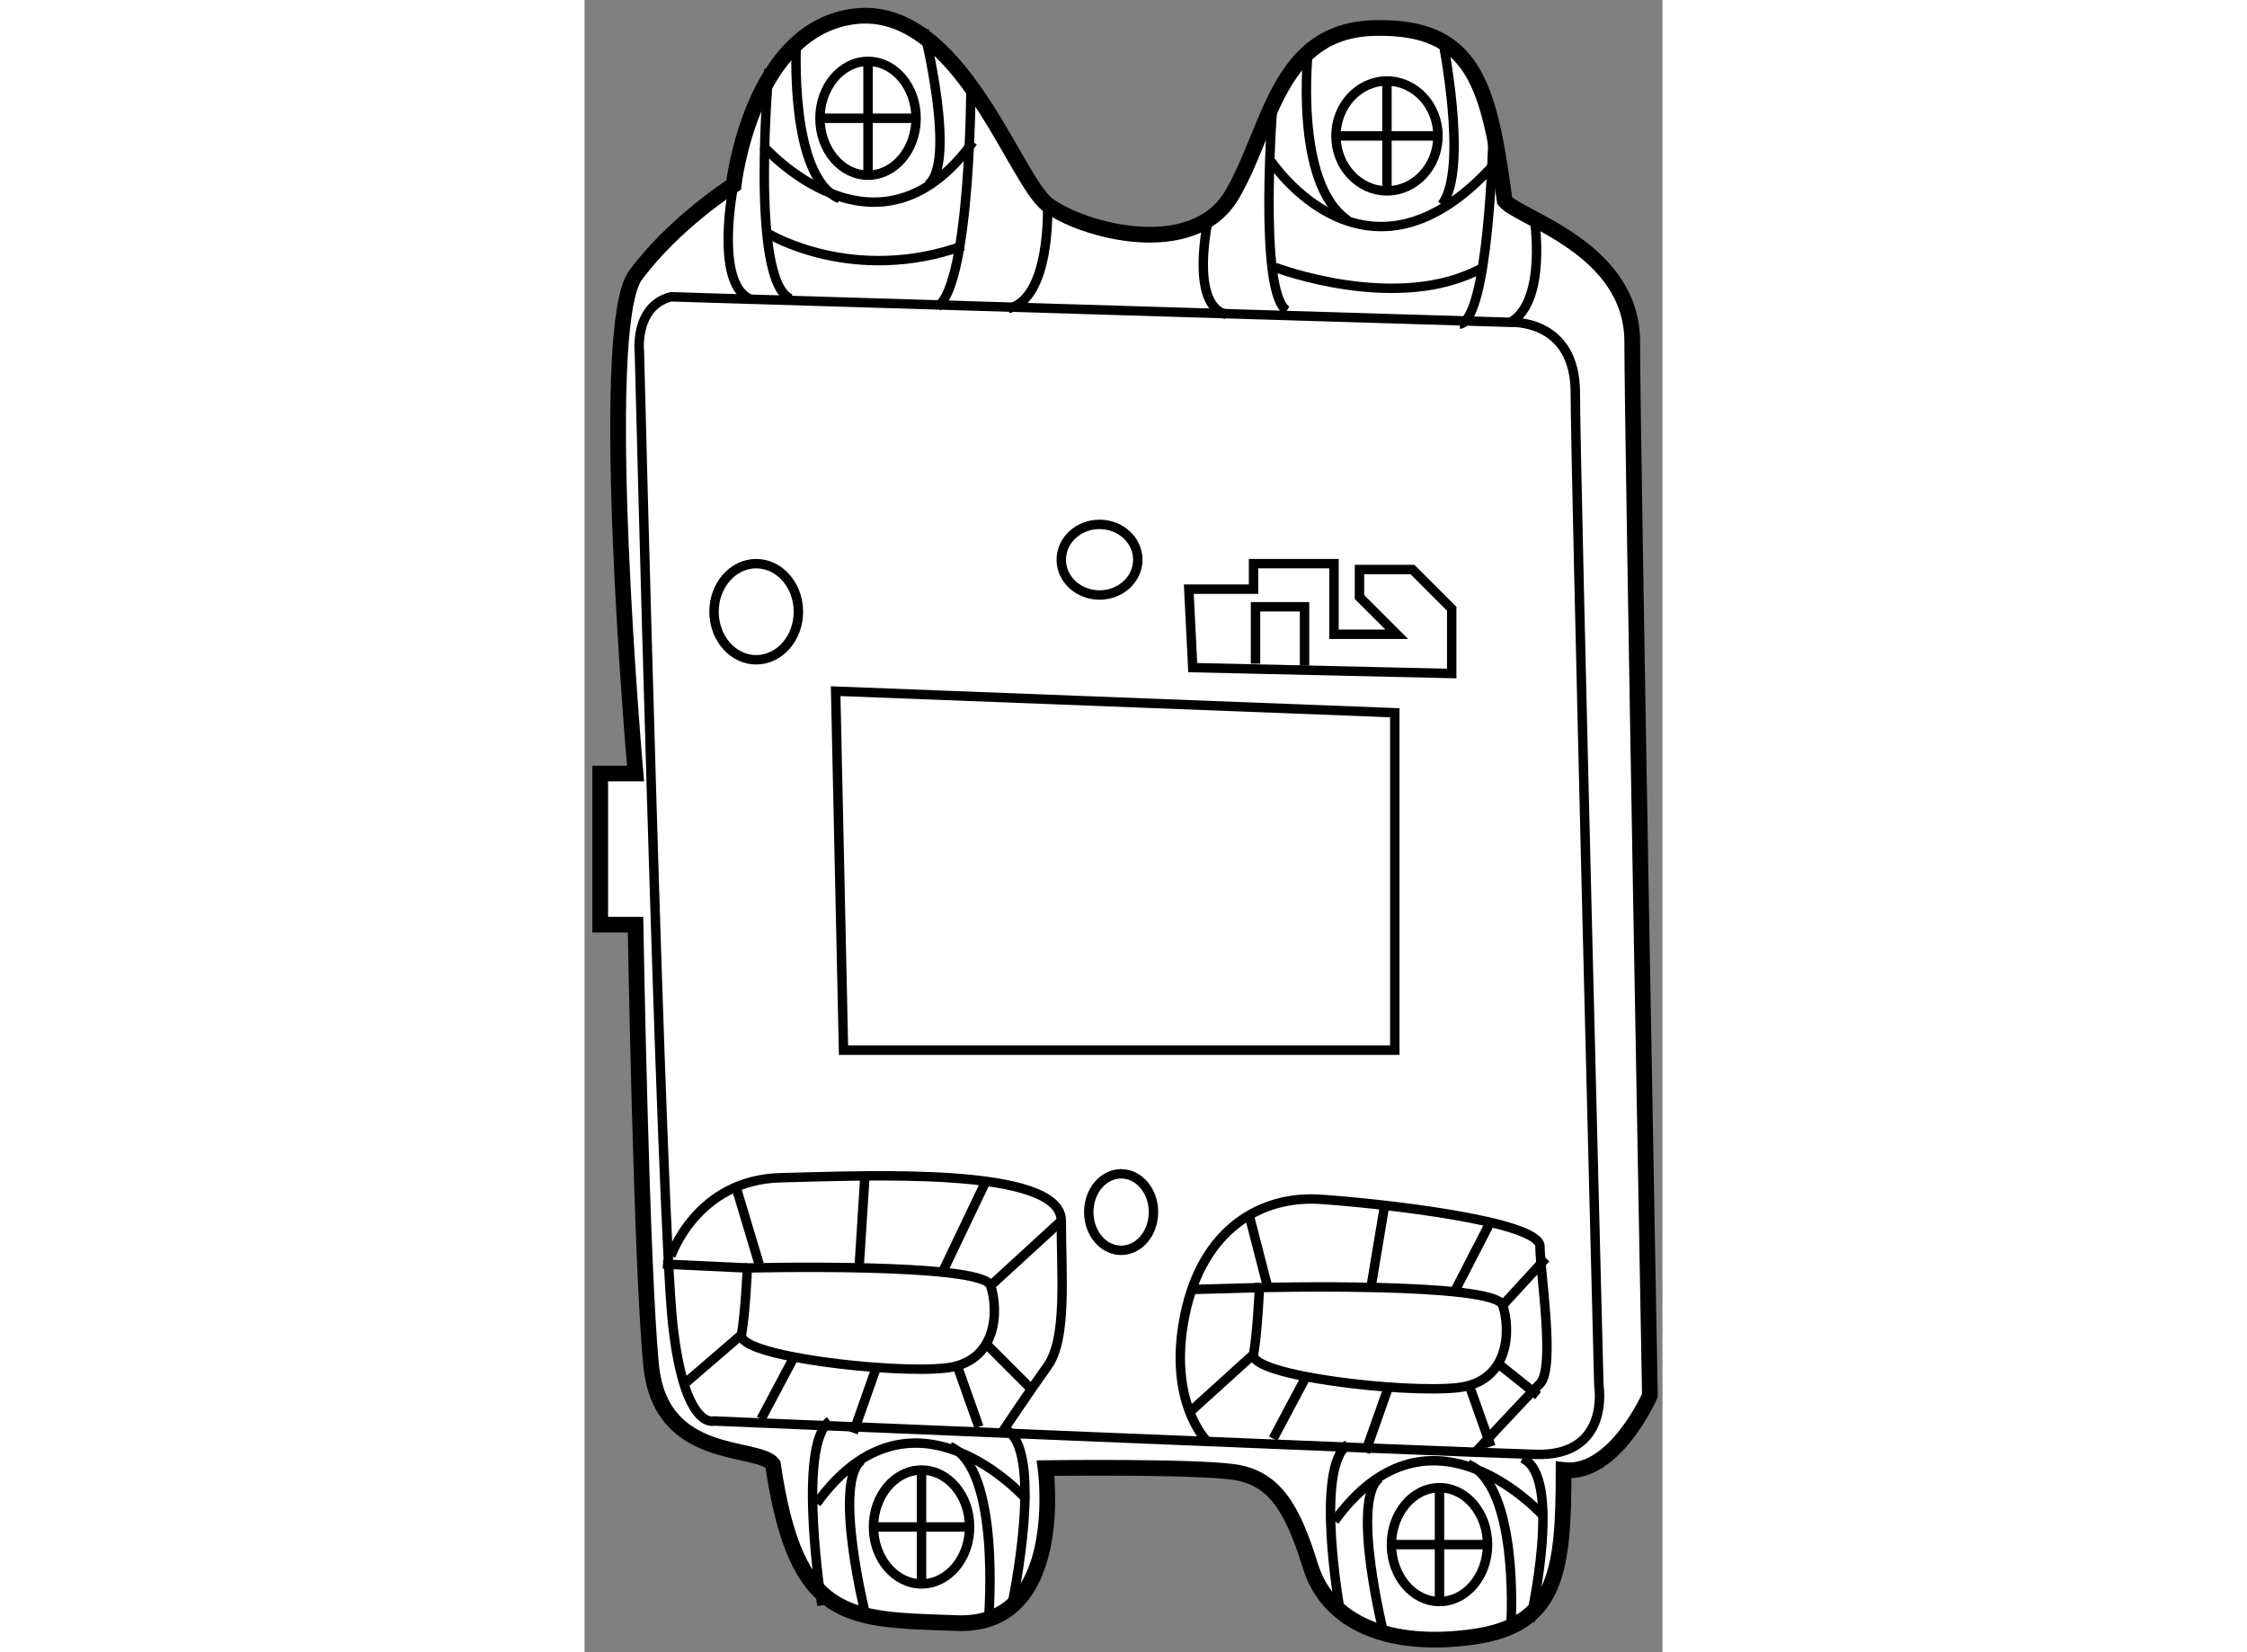 <?xml version="1.0" encoding="utf-8"?>
<!-- Generator: Adobe Illustrator 15.1.0, SVG Export Plug-In . SVG Version: 6.00 Build 0)  -->
<!DOCTYPE svg PUBLIC "-//W3C//DTD SVG 1.1//EN" "http://www.w3.org/Graphics/SVG/1.1/DTD/svg11.dtd">
<svg version="1.1" xmlns="http://www.w3.org/2000/svg" xmlns:xlink="http://www.w3.org/1999/xlink" x="0px" y="0px" width="244.8px"
	 height="180px" viewBox="181.219 59.575 34.339 52.633" enable-background="new 0 0 244.8 180" xml:space="preserve">
	
<rect x="181.219" y="59.575" width="34.339" height="52.633" fill="#808080" stroke="none"/>
	
<g><path fill="#FFFFFF" stroke="#000000" stroke-width="0.5" d="M185.969,65.468c0,0,0.563-5,3.875-5.375s5.063,5.188,6.125,6
			s4.625,1.813,5.875-0.313s1.438-5.25,4.563-5.313s3.625,1.75,4.125,5.5c0.438,0.563,4.063,1.5,4.063,4.5
			s0.563,33.563,0.563,33.563s-1.125,2.563-2.75,2.375c0,3.188-0.188,4.938-2.875,5.313s-4.625-0.438-5.188-2.25
			s-1.125-2.813-2.438-3s-6-0.125-6-0.125s0.688,5.063-2.813,4.938s-5.125,0-5.875-5.063c-0.5-0.625-3.563-0.063-3.875-3.125
			s-0.5-14.063-0.5-14.063h-1.125v-4.813h1.125c0,0-1.25-14.188,0-15.875S185.969,65.468,185.969,65.468z"></path><path fill="none" stroke="#000000" stroke-width="0.3" d="M183.969,69.03l26.75,0.813c0,0,2.063-0.125,2.063,2.25
			s0.75,31.625,0.75,31.625s0.375,2.25-2,2.188s-26.188-1.063-26.188-1.063s-0.938,0.313-1.313-3.063s-1.063-30.938-1.063-30.938
			S182.781,69.343,183.969,69.03z"></path><path fill="none" stroke="#000000" stroke-width="0.3" d="M185.969,65.468c0,0-0.625,3.063,0.5,3.625"></path><path fill="none" stroke="#000000" stroke-width="0.3" d="M195.969,66.093c0,0,0.125,3-1.25,3.313"></path><path fill="none" stroke="#000000" stroke-width="0.3" d="M201.094,66.53c0,0-0.625,2.75,0.563,3.063"></path><path fill="none" stroke="#000000" stroke-width="0.3" d="M211.469,66.468c0,0,0.438,2.688-0.75,3.375"></path><path fill="none" stroke="#000000" stroke-width="0.3" d="M203.156,62.718c0,0-0.5,6.188,0.438,6.75"></path><path fill="none" stroke="#000000" stroke-width="0.3" d="M210.156,64.03c0,0-0.125,5.75-1.063,5.875"></path><path fill="none" stroke="#000000" stroke-width="0.3" d="M203.094,64.718c0,0,3.063,4.625,7.125,0.063"></path><path fill="none" stroke="#000000" stroke-width="0.3" d="M203.219,68.093c0,0,3.938,1.5,6.625,0"></path><path fill="none" stroke="#000000" stroke-width="0.3" d="M187.094,61.78c0,0-0.625,6.75,0.688,7.313"></path><path fill="none" stroke="#000000" stroke-width="0.3" d="M193.531,62.155c0,0,0,6.438-1.063,7.188"></path><path fill="none" stroke="#000000" stroke-width="0.3" d="M186.906,64.218c0,0,3.625,4.125,6.688-0.125"></path><path fill="none" stroke="#000000" stroke-width="0.3" d="M187.094,67.03c0,0,2.688,1.625,6.188,0.375"></path><path fill="none" stroke="#000000" stroke-width="0.3" d="M187.969,60.905c0,0-0.25,4.313,1.375,5"></path><path fill="none" stroke="#000000" stroke-width="0.3" d="M192.031,60.53c0,0,1.063,4.25,0.125,4.938"></path><path fill="none" stroke="#000000" stroke-width="0.3" d="M204.281,61.093c0,0-0.5,4.313,1.25,5.5"></path><path fill="none" stroke="#000000" stroke-width="0.3" d="M208.531,60.718c0,0,0.875,4.25,0,5.375"></path><ellipse fill="none" stroke="#000000" stroke-width="0.3" cx="190.25" cy="63.343" rx="1.531" ry="1.813"></ellipse><ellipse fill="none" stroke="#000000" stroke-width="0.3" cx="206.781" cy="63.905" rx="1.625" ry="1.75"></ellipse><polyline fill="none" stroke="#000000" stroke-width="0.3" points="188.719,63.343 191.781,63.343 190.25,63.343 190.25,61.53 
			190.25,65.155 		"></polyline><polyline fill="none" stroke="#000000" stroke-width="0.3" points="205.156,63.905 208.406,63.905 206.781,63.905 206.781,62.155 
			206.781,65.655 		"></polyline><polygon fill="none" stroke="#000000" stroke-width="0.3" points="189.219,81.593 207.031,82.28 207.031,93.03 189.469,93.03 		
			"></polygon><ellipse fill="none" stroke="#000000" stroke-width="0.3" cx="186.688" cy="79.062" rx="1.344" ry="1.531"></ellipse><ellipse fill="none" stroke="#000000" stroke-width="0.3" cx="197.625" cy="77.405" rx="1.219" ry="1.125"></ellipse><ellipse fill="none" stroke="#000000" stroke-width="0.3" cx="198.313" cy="98.187" rx="1.031" ry="1.219"></ellipse><path fill="none" stroke="#000000" stroke-width="0.3" d="M211.344,111.218c0,0,1.063-4.625-0.25-5.188"></path><path fill="none" stroke="#000000" stroke-width="0.3" d="M205.281,110.843c0,0-0.813-4.5,0.25-5.25"></path><path fill="none" stroke="#000000" stroke-width="0.3" d="M211.799,107.905c0,0-3.625-4.125-6.688,0.125"></path><path fill="none" stroke="#000000" stroke-width="0.3" d="M210.736,111.218c0,0,0.25-4.313-1.375-5"></path><path fill="none" stroke="#000000" stroke-width="0.3" d="M206.674,111.593c0,0-1.063-4.25-0.125-4.938"></path><ellipse fill="none" stroke="#000000" stroke-width="0.3" cx="208.455" cy="108.78" rx="1.531" ry="1.813"></ellipse><polyline fill="none" stroke="#000000" stroke-width="0.3" points="209.986,108.78 206.924,108.78 208.455,108.78 
			208.455,110.593 208.455,106.968 		"></polyline><path fill="none" stroke="#000000" stroke-width="0.3" d="M188.781,110.718c0,0-0.813-5.125,0.25-5.875"></path><path fill="none" stroke="#000000" stroke-width="0.3" d="M195.299,107.343c0,0-3.625-4.125-6.688,0.125"></path><path fill="none" stroke="#000000" stroke-width="0.3" d="M194.094,111.093c0,0,0.393-4.75-1.232-5.438"></path><path fill="none" stroke="#000000" stroke-width="0.3" d="M190.174,111.03c0,0-1.063-4.25-0.125-4.938"></path><ellipse fill="none" stroke="#000000" stroke-width="0.3" cx="191.955" cy="108.218" rx="1.531" ry="1.813"></ellipse><polyline fill="none" stroke="#000000" stroke-width="0.3" points="193.486,108.218 190.424,108.218 191.955,108.218 
			191.955,110.03 191.955,106.405 		"></polyline><polygon fill="none" stroke="#000000" stroke-width="0.3" points="200.594,80.843 208.844,81.03 208.844,78.968 208.25,78.374 
			207.594,77.718 205.906,77.718 205.906,78.593 207.094,79.78 205.094,79.78 205.094,77.53 202.531,77.53 202.531,78.343 
			200.469,78.343 		"></polygon><polyline fill="none" stroke="#000000" stroke-width="0.3" points="202.594,80.718 202.594,78.905 204.156,78.905 204.156,80.78 
					"></polyline><path fill="none" stroke="#000000" stroke-width="0.3" d="M183.969,99.593c0,0,0.813-2.438,3.5-2.5s8.938-0.375,8.938,1.375
			s0.188,3.75-0.438,4.625s-1.375,2-1.375,2c1.313,0.563,0.25,5.563,0.25,5.563"></path><path fill="none" stroke="#000000" stroke-width="0.3" d="M201.031,105.468c0,0-1.25-1.25-0.688-4s2.438-3.813,4.313-3.688
			s7,0.688,7,1.5s0.5,3.875,0,4.375s-2.063,2.188-2.063,2.188"></path><path fill="none" stroke="#000000" stroke-width="0.3" d="M186.406,99.968c0,0,7.5-0.188,7.75,0.563s0.25,2.438-1.438,2.625
			s-6.625-0.375-6.5-1.063S186.406,99.968,186.406,99.968z"></path><line fill="none" stroke="#000000" stroke-width="0.3" x1="192.656" y1="100.03" x2="193.969" y2="97.28"></line><line fill="none" stroke="#000000" stroke-width="0.3" x1="189.969" y1="99.905" x2="190.156" y2="96.968"></line><line fill="none" stroke="#000000" stroke-width="0.3" x1="186.781" y1="99.843" x2="186.031" y2="97.343"></line><line fill="none" stroke="#000000" stroke-width="0.3" x1="186.406" y1="99.968" x2="183.719" y2="99.843"></line><line fill="none" stroke="#000000" stroke-width="0.3" x1="186.219" y1="102.093" x2="184.406" y2="103.655"></line><line fill="none" stroke="#000000" stroke-width="0.3" x1="187.906" y1="102.78" x2="186.844" y2="104.78"></line><line fill="none" stroke="#000000" stroke-width="0.3" x1="190.531" y1="103.093" x2="189.781" y2="105.218"></line><line fill="none" stroke="#000000" stroke-width="0.3" x1="193.094" y1="103.093" x2="193.781" y2="105.03"></line><line fill="none" stroke="#000000" stroke-width="0.3" x1="194.156" y1="100.53" x2="196.406" y2="98.468"></line><line fill="none" stroke="#000000" stroke-width="0.3" x1="194.031" y1="102.405" x2="195.469" y2="103.843"></line><path fill="none" stroke="#000000" stroke-width="0.3" d="M202.719,100.593c0,0,7.5-0.188,7.75,0.563s0.25,2.438-1.438,2.625
			s-6.625-0.375-6.5-1.063S202.719,100.593,202.719,100.593z"></path><line fill="none" stroke="#000000" stroke-width="0.3" x1="208.969" y1="100.655" x2="210.031" y2="98.593"></line><line fill="none" stroke="#000000" stroke-width="0.3" x1="206.281" y1="100.53" x2="206.719" y2="97.905"></line><line fill="none" stroke="#000000" stroke-width="0.3" x1="202.969" y1="100.53" x2="202.406" y2="98.343"></line><line fill="none" stroke="#000000" stroke-width="0.3" x1="202.719" y1="100.593" x2="200.469" y2="100.655"></line><line fill="none" stroke="#000000" stroke-width="0.3" x1="202.531" y1="102.718" x2="200.531" y2="104.53"></line><line fill="none" stroke="#000000" stroke-width="0.3" x1="204.219" y1="103.405" x2="203.156" y2="105.405"></line><line fill="none" stroke="#000000" stroke-width="0.3" x1="206.844" y1="103.718" x2="206.094" y2="105.843"></line><line fill="none" stroke="#000000" stroke-width="0.3" x1="209.406" y1="103.718" x2="210.094" y2="105.655"></line><line fill="none" stroke="#000000" stroke-width="0.3" x1="210.469" y1="101.155" x2="211.844" y2="99.655"></line><line fill="none" stroke="#000000" stroke-width="0.3" x1="210.344" y1="103.03" x2="211.594" y2="104.03"></line></g>


</svg>